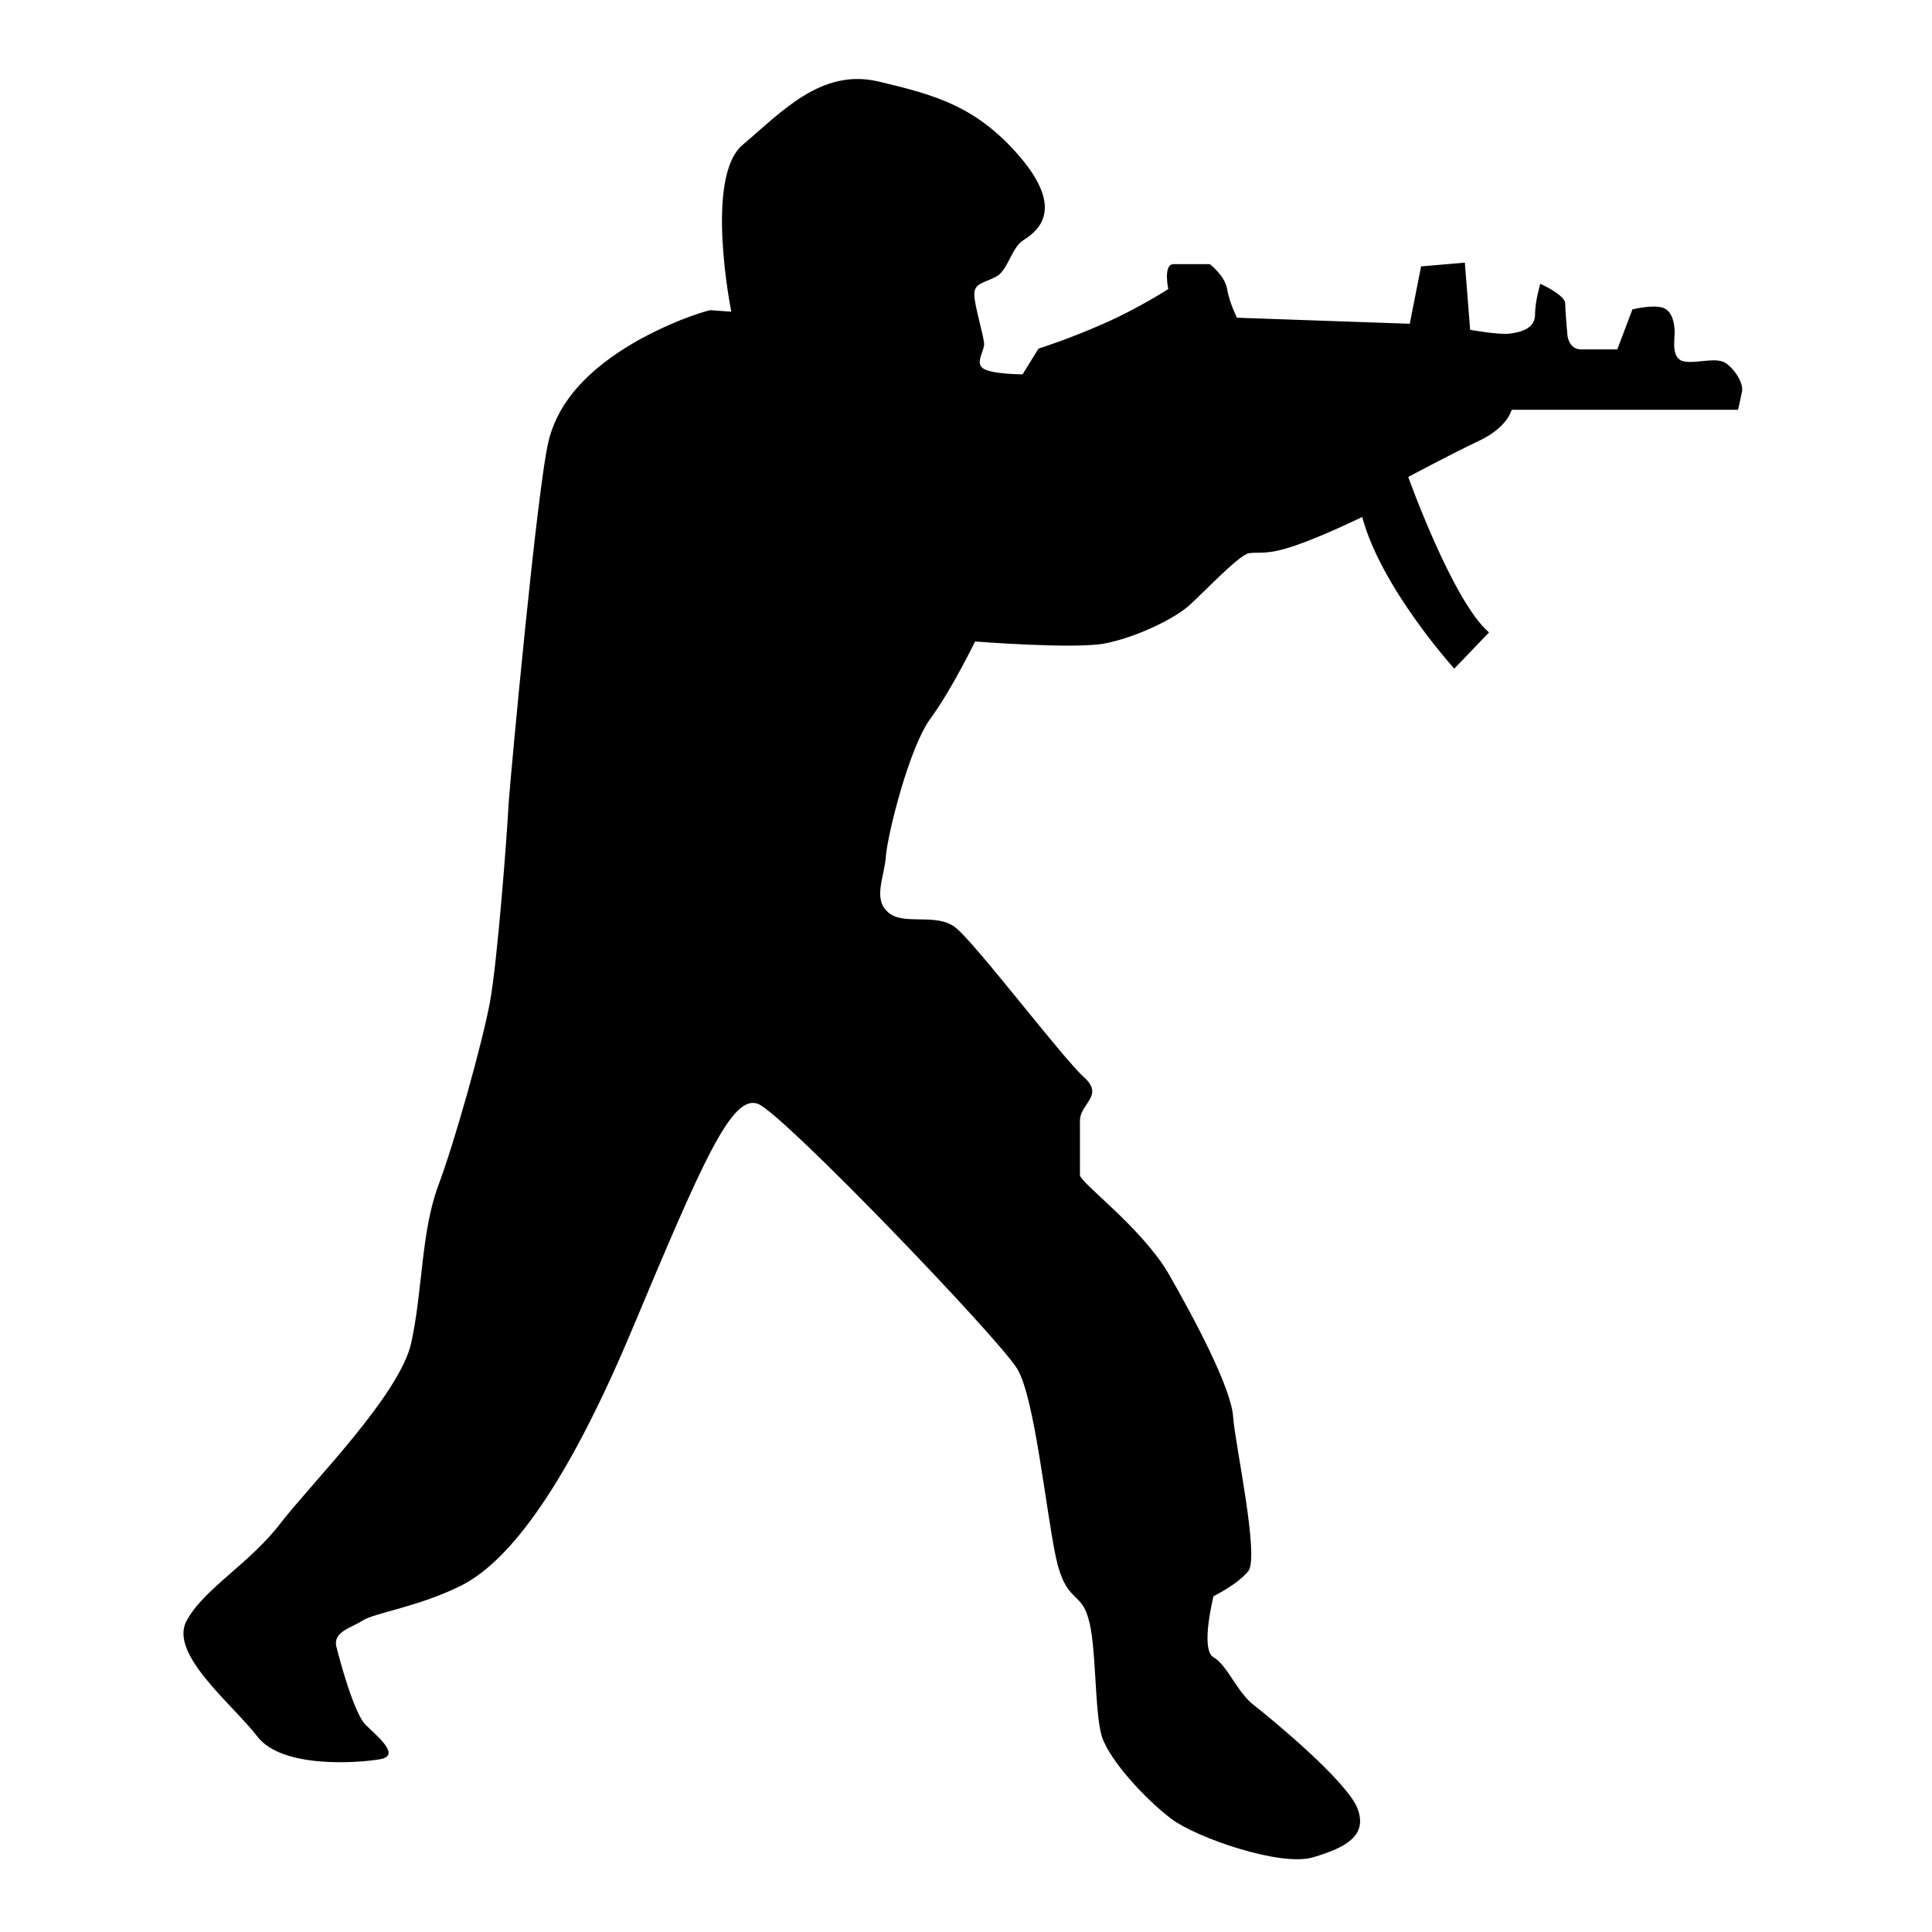 <?xml version="1.0" encoding="utf-8"?>
<!-- Svg Vector Icons : http://www.onlinewebfonts.com/icon -->
<!DOCTYPE svg PUBLIC "-//W3C//DTD SVG 1.1//EN" "http://www.w3.org/Graphics/SVG/1.1/DTD/svg11.dtd">
<svg version="1.1" xmlns="http://www.w3.org/2000/svg" xmlns:xlink="http://www.w3.org/1999/xlink" x="0px" y="0px" viewBox="0 0 256 256" enable-background="new 0 0 256 256" xml:space="preserve">
<g><g><path fill="#000000" d="M137.6,46.2c0,0,4.1-1.3,8.6-3.3c4.6-2,8.6-4.6,8.6-4.6s-0.7-3.3,0.7-3.3c1.5,0,4.8,0,4.8,0s2,1.5,2.3,3.3c0.3,1.8,1.3,3.8,1.3,3.8l22.9,0.8l1.5-7.6l5.8-0.5l0.7,8.9c0,0,3.8,0.7,5.3,0.5c1.5-0.2,3.3-0.7,3.3-2.5c0-1.8,0.7-4.1,0.7-4.1s3.3,1.5,3.3,2.6c0,1,0.3,4.3,0.3,4.3s0.2,1.8,1.8,1.8c1.5,0,4.8,0,4.8,0l2-5.3c0,0,2.8-0.7,4.1-0.2c1.3,0.5,1.5,2.3,1.5,3.3s-0.5,3.5,1.3,3.8c1.8,0.3,4.3-0.7,5.6,0.3c1.3,1,2.3,2.8,2,3.8c-0.2,1-0.5,2.3-0.5,2.3s-26.4,0-27.7,0c-1.3,0-2.3,0-2.3,0s-0.5,2.3-4.3,4.1c-3.8,1.8-9.4,4.8-9.4,4.8s5.9,16.5,10.7,20.6l-4.6,4.8c0,0-9.7-10.7-12.2-20.1c0,0-5.1,2.5-8.9,3.8c-3.8,1.3-4.8,0.8-6.1,1c-1.3,0.2-5.9,5.1-7.9,6.9c-2,1.8-7.1,4.3-11.4,5.1c-4.3,0.7-17-0.3-17-0.3s-3.1,6.4-5.9,10.2c-2.8,3.8-5.6,15-5.9,18.1c-0.2,3-1.8,5.8,0.3,7.6c2,1.8,6.4,0,8.9,2c2.6,2,14.2,17.3,17,19.8c2.8,2.5-0.5,3.5-0.5,5.8s0,6.1,0,7.2c0,1,8.1,6.9,11.7,13c3.5,6.1,8.4,15.3,8.6,19.1c0.3,3.8,3.5,18.5,2,20.4c-1.5,1.8-4.6,3.3-4.6,3.3s-1.8,7.1,0,8.1c1.8,1,3.1,4.6,5.3,6.3c2.3,1.8,12.5,10.2,13.8,13.8c1.3,3.5-1.5,5.1-5.9,6.4c-4.3,1.3-15.5-2.6-18.8-5.1c-3.3-2.5-8.1-7.6-9.2-10.9c-1-3.3-0.7-12.2-1.8-15.7c-1-3.6-3-2-4.3-8.1c-1.3-6.1-2.8-21.1-5.1-24.9c-2.3-3.9-30.8-33.6-34.3-35.1c-3.5-1.5-7.4,7.6-16.8,30c-9.4,22.4-17,31-22.6,33.8c-5.6,2.8-11.4,3.6-13,4.6c-1.5,1-4.1,1.5-3.5,3.6c0.5,2,2.3,8.6,3.8,10.2c1.5,1.5,4.8,4.1,2,4.6c-2.8,0.5-13,1.3-16.3-3c-3.3-4.3-11.7-10.9-9.4-15.3c2.3-4.3,8.4-7.6,12.5-13c4.1-5.3,15.8-17,17.3-23.9c1.5-6.9,1.3-14.5,3.5-20.6c2.3-6.1,5.9-19.1,6.9-24.4c1-5.3,2.3-22.4,2.5-26.5c0.3-4.1,3.8-42,5.3-48c1.5-6.1,6.6-10.4,12.2-13.5c5.6-3,9.2-3.8,9.2-3.8l2.8,0.2c0,0-3.6-17.8,1.5-22.1c5.1-4.3,10.4-10.2,18-8.4c7.6,1.8,13.2,3.3,19.1,10.4c5.8,7.1,1.5,9.7,0,10.7c-1.5,1-2,4.1-3.6,4.8c-1.5,0.8-2.8,0.8-2.8,2.3c0,1.5,1.3,5.6,1.3,6.6c0,1-1.3,2.6,0,3.3c1.3,0.7,5.1,0.7,5.1,0.7L137.6,46.2L137.6,46.2z"/></g></g>
</svg>